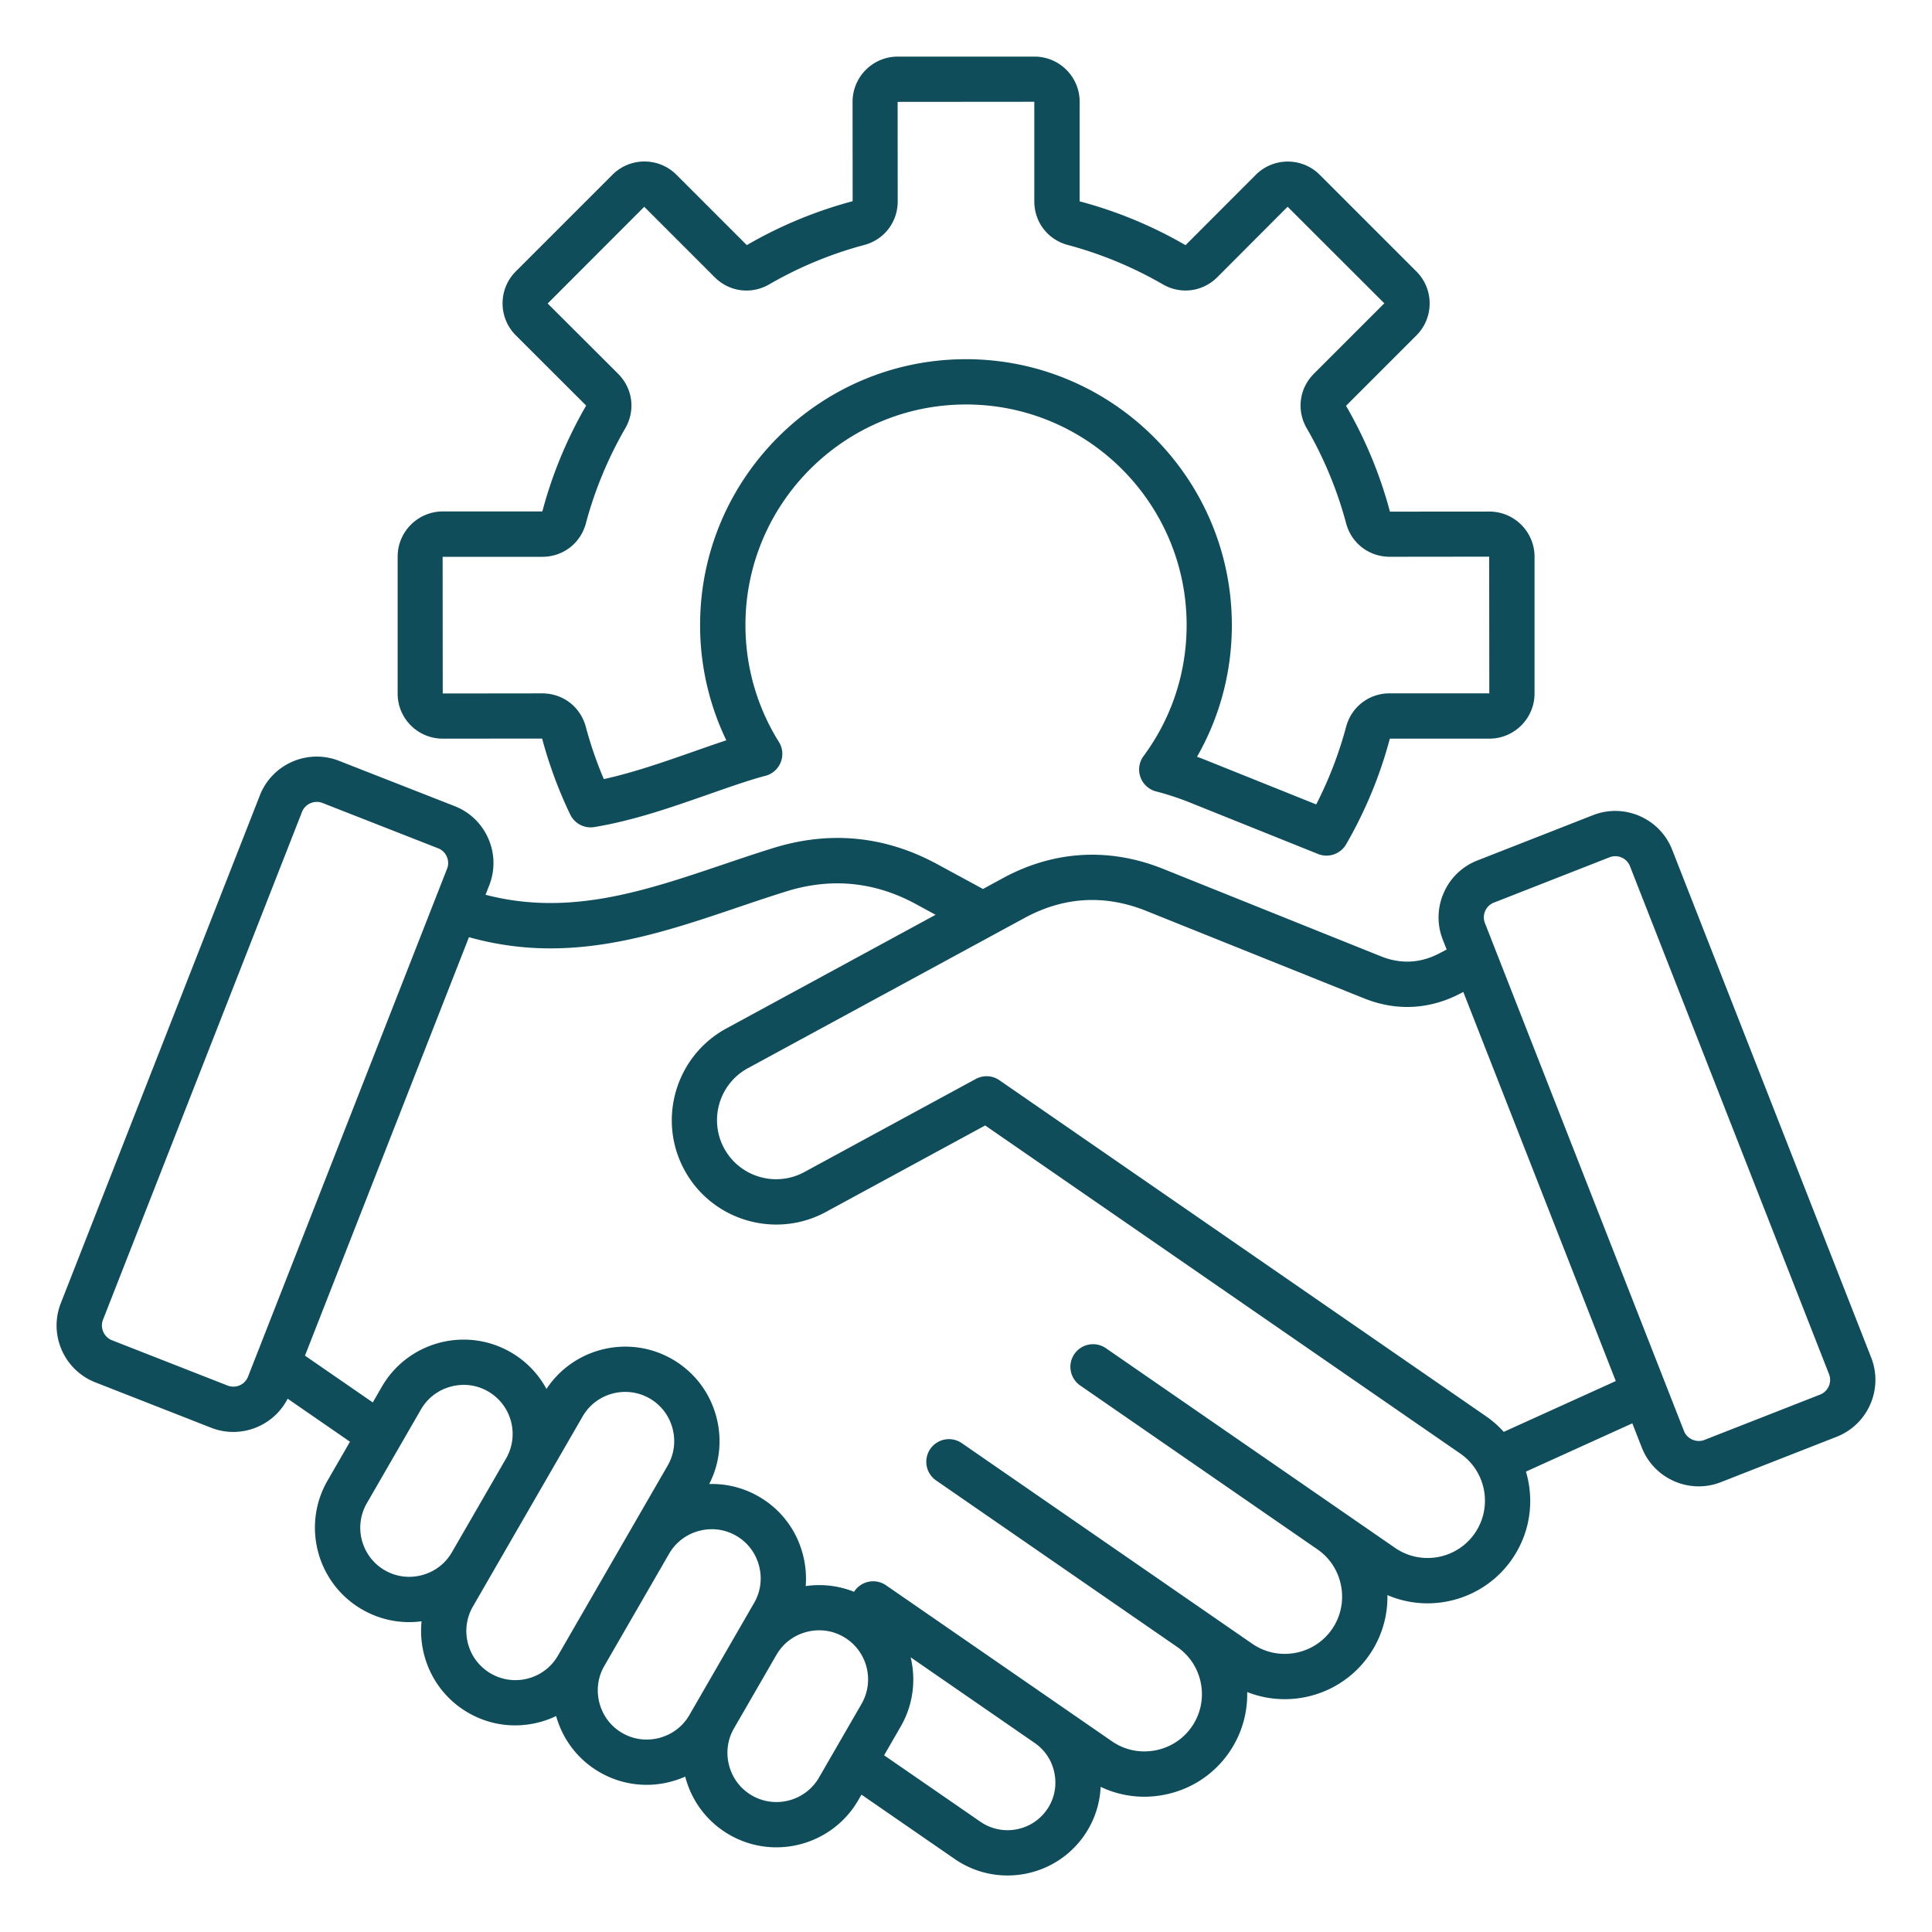 <svg xmlns="http://www.w3.org/2000/svg" version="1.1" xmlns:xlink="http://www.w3.org/1999/xlink" width="512" height="512" x="0" y="0" viewBox="0 0 512 512" style="enable-background:new 0 0 512 512" xml:space="preserve" class=""><g><path d="m495.89 359.79-52.75-134.61c-3.25-8.3-12.66-12.41-20.96-9.16l-30.67 12.02c-4.01 1.57-7.18 4.62-8.91 8.59s-1.82 8.36-.25 12.37l1.03 2.63-1.94 1.02c-5.02 2.63-10.23 2.89-15.49.78l-57.71-23.17c-14.27-5.73-28.95-4.88-42.46 2.46l-5.28 2.87-12.09-6.56c-13.83-7.51-28.47-8.96-43.5-4.29-4.45 1.38-8.92 2.89-13.24 4.35-20.96 7.09-40.85 13.81-63 8.03l.99-2.52a16.08 16.08 0 0 0-.25-12.37c-1.73-3.97-4.9-7.02-8.91-8.59l-30.67-12.02c-8.3-3.25-17.71.85-20.96 9.16l-52.76 134.6c-3.25 8.3.85 17.71 9.16 20.96l30.67 12.02c1.93.76 3.92 1.12 5.88 1.12 5.95 0 11.6-3.31 14.41-8.81l16.52 11.4-5.94 10.29c-6.9 11.95-2.79 27.28 9.16 34.17a24.846 24.846 0 0 0 15.75 3.13c-.97 9.51 3.57 19.16 12.37 24.24l3-5.2-3 5.2c3.84 2.21 8.1 3.35 12.43 3.34 2.18 0 4.38-.29 6.55-.87 1.5-.4 2.94-.95 4.31-1.6 1.78 6.32 5.86 11.6 11.53 14.88 3.93 2.27 8.22 3.35 12.47 3.35 3.52 0 7.01-.76 10.21-2.18.02.06.03.13.05.19 1.73 6.47 5.87 11.87 11.63 15.2 3.93 2.27 8.22 3.35 12.47 3.35 8.65 0 17.08-4.49 21.71-12.5l.85-1.46 24.72 17.06c4.27 2.95 9.15 4.36 13.99 4.36 7.84 0 15.56-3.72 20.34-10.64a24.41 24.41 0 0 0 4.33-12.85 26.929 26.929 0 0 0 16.55 2.16c7.16-1.31 13.37-5.31 17.49-11.27a27.057 27.057 0 0 0 4.8-16.01 27.08 27.08 0 0 0 9.95 1.89c8.64 0 17.15-4.1 22.42-11.73a26.944 26.944 0 0 0 4.79-15.85c3.42 1.46 7.03 2.18 10.62 2.18 8.64 0 17.15-4.1 22.42-11.73 4.11-5.96 5.66-13.18 4.35-20.35-.18-.96-.4-1.9-.68-2.83l28.19-12.79 2.52 6.43c2.5 6.37 8.62 10.27 15.08 10.27 1.96 0 3.95-.36 5.88-1.12l30.67-12.02c8.3-3.26 12.41-12.66 9.16-20.97zm-435.57 7.4-30.67-12.02c-2.11-.83-3.19-3.3-2.36-5.41l52.75-134.61c.64-1.63 2.26-2.64 3.93-2.64.5 0 1 .09 1.48.28l30.67 12.02c1.03.4 1.84 1.19 2.29 2.22s.48 2.16.07 3.19L65.73 364.83a4.181 4.181 0 0 1-5.41 2.36zm41.66 48.95c-6.22-3.59-8.35-11.56-4.76-17.78l14.35-24.86c1.73-2.99 4.54-5.14 7.91-6.04s6.88-.45 9.87 1.28c6.22 3.59 8.35 11.56 4.76 17.78l-14.36 24.86c-1.73 2.99-4.54 5.14-7.91 6.04-3.36.9-6.87.45-9.86-1.28zm28.11 27.37c-6.22-3.59-8.35-11.56-4.76-17.78l4.82-8.35 14.35-24.86 9.9-17.15c2.41-4.17 6.79-6.5 11.29-6.5 2.21 0 4.44.56 6.49 1.74 2.99 1.73 5.14 4.54 6.04 7.91s.45 6.88-1.28 9.87l-29.08 50.37c-3.58 6.21-11.55 8.34-17.77 4.75zm44.69 17.04c-3.37.9-6.88.45-9.87-1.28s-5.14-4.54-6.04-7.91-.45-6.88 1.28-9.87l17.17-29.74c1.73-2.99 4.54-5.14 7.91-6.04s6.88-.45 9.87 1.28 5.14 4.54 6.04 7.91.45 6.88-1.28 9.87l-17.17 29.74c-1.73 2.99-4.53 5.13-7.91 6.04zm24.49 15.27c-2.99-1.73-5.14-4.54-6.04-7.91s-.45-6.88 1.28-9.87l11.26-19.5c1.73-2.99 4.54-5.14 7.91-6.04s6.88-.45 9.87 1.28c6.22 3.59 8.35 11.56 4.76 17.78l-11.26 19.5c-3.59 6.21-11.56 8.35-17.78 4.76zm78.19 3.73c-3.97 5.75-11.88 7.2-17.64 3.23l-25.52-17.61 4.39-7.61c3.33-5.77 4.09-12.34 2.64-18.36l32.9 22.72c2.77 1.91 4.63 4.8 5.24 8.15.62 3.34-.09 6.71-2.01 9.48zm113.38-73.22c-4.76 6.89-14.25 8.63-21.14 3.87l-76.62-52.91a6.005 6.005 0 0 0-8.35 1.53 6.005 6.005 0 0 0 1.53 8.35l62.88 43.43c3.32 2.29 5.55 5.76 6.28 9.77s-.13 8.05-2.42 11.37c-4.76 6.89-14.25 8.63-21.14 3.87l-76.97-53.16a6.005 6.005 0 0 0-8.35 1.53 6.005 6.005 0 0 0 1.53 8.35l63.9 44.13c6.89 4.76 8.63 14.24 3.86 21.14-2.29 3.32-5.77 5.55-9.77 6.29-4.01.73-8.05-.13-11.37-2.42l-59.88-41.35a6.005 6.005 0 0 0-8.35 1.53c-.04.06-.08.13-.12.2a24.798 24.798 0 0 0-12.82-1.52c.22-2.82-.03-5.69-.79-8.52-1.73-6.47-5.86-11.87-11.63-15.2a24.77 24.77 0 0 0-13.15-3.33c2.82-5.51 3.49-11.8 1.87-17.86-1.73-6.47-5.87-11.86-11.63-15.2-11.51-6.64-26.14-3.08-33.37 7.87a24.835 24.835 0 0 0-9.47-9.73c-11.95-6.9-27.27-2.79-34.17 9.16l-2.39 4.14-17.97-12.4 43.46-110.9a79.495 79.495 0 0 0 21.58 2.97c17.54 0 33.79-5.49 49.67-10.87 4.25-1.44 8.64-2.92 12.95-4.26 11.83-3.67 23.34-2.53 34.22 3.38l5.24 2.85-55.45 30.12c-13.4 7.28-18.39 24.11-11.11 37.51 5.01 9.22 14.53 14.46 24.36 14.46 4.45 0 8.97-1.08 13.15-3.35l42.19-22.91 125.91 86.95c3.32 2.29 5.55 5.76 6.29 9.77.71 3.99-.15 8.03-2.44 11.35zm7.67-26.87a27.208 27.208 0 0 0-4.72-4.15l-128.94-89.04c-1.92-1.33-4.35-1.37-6.27-.33l-45.43 24.67c-7.59 4.12-17.12 1.3-21.24-6.29s-1.3-17.12 6.29-21.24l73.31-39.81c10.41-5.65 21.26-6.28 32.26-1.87l57.71 23.17c8.54 3.43 17.37 2.99 25.53-1.29l.78-.41 40.41 103.12zm83.84-9.88-30.67 12.02c-2.11.82-4.59-.26-5.41-2.37l-52.75-134.61c-.4-1.03-.38-2.16.07-3.19s1.26-1.82 2.29-2.22l30.67-12.02c2.14-.84 4.57.22 5.41 2.36l52.75 134.61a4.18 4.18 0 0 1-2.36 5.42zM117.32 195.75l26.35-.02c1.85 6.91 4.35 13.68 7.44 20.12a6.005 6.005 0 0 0 6.39 3.33c10.38-1.71 20.44-5.23 30.18-8.64 4.08-1.43 7.93-2.78 11.6-3.92 1.18-.37 2.38-.71 3.56-1.02a6 6 0 0 0 3.57-8.99c-5.8-9.27-8.86-19.97-8.86-30.96 0-32.23 26.22-58.46 58.46-58.46s58.46 26.22 58.46 58.46c0 12.6-3.95 24.6-11.41 34.71a5.988 5.988 0 0 0-.83 5.58 5.992 5.992 0 0 0 4.16 3.8c2.99.77 5.99 1.75 8.92 2.93l34 13.65c.73.29 1.49.43 2.23.43 2.09 0 4.1-1.1 5.2-3 5.08-8.8 8.99-18.22 11.58-28h26.38c6.6 0 11.97-5.37 11.97-11.97v-36.24c0-6.6-5.37-11.97-11.97-11.97l-26.35.02c-2.62-9.82-6.54-19.27-11.64-28.05l18.66-18.66c4.67-4.67 4.67-12.26 0-16.93l-25.63-25.63c-4.67-4.67-12.26-4.67-16.93 0l-18.63 18.65c-8.81-5.1-18.26-9.02-28.06-11.61V26.97c0-6.6-5.37-11.97-11.97-11.97h-36.24c-6.6 0-11.97 5.37-11.97 11.97l.02 26.35c-9.82 2.62-19.27 6.54-28.05 11.64L179.25 46.3c-4.67-4.67-12.26-4.67-16.93 0l-25.63 25.63c-4.67 4.67-4.67 12.26 0 16.93l18.65 18.62c-5.1 8.81-9.02 18.26-11.61 28.06h-26.38c-6.6 0-11.97 5.37-11.97 11.97v36.24c-.03 6.63 5.34 12 11.94 12zm26.38-48.19c5.5 0 10.15-3.57 11.57-8.88 2.35-8.8 5.86-17.27 10.43-25.17 2.75-4.76 1.99-10.57-1.9-14.46l-18.66-18.62 25.59-25.63 18.66 18.66c3.89 3.89 9.7 4.65 14.46 1.9 7.9-4.57 16.36-8.08 25.17-10.43 5.31-1.42 8.88-6.07 8.88-11.57L237.88 27l36.22-.03v26.38c0 5.5 3.57 10.15 8.88 11.57 8.8 2.35 17.27 5.86 25.17 10.43 4.76 2.75 10.57 1.99 14.46-1.9l18.62-18.66 25.63 25.59-18.66 18.66c-3.89 3.89-4.65 9.7-1.9 14.46 4.57 7.9 8.08 16.37 10.43 25.17 1.42 5.31 6.07 8.88 11.57 8.88l26.35-.03.03 36.22H368.3c-5.5 0-10.15 3.57-11.57 8.88-1.9 7.11-4.56 14-7.92 20.56l-29.05-11.66c-.84-.34-1.69-.66-2.54-.97 6.06-10.58 9.23-22.5 9.23-34.9 0-38.85-31.61-70.46-70.46-70.46s-70.46 31.61-70.46 70.46a70.4 70.4 0 0 0 6.95 30.54c-2.85.94-5.76 1.96-8.78 3.02-7.77 2.72-15.77 5.52-23.68 7.26-1.91-4.49-3.51-9.13-4.77-13.84-1.42-5.31-6.07-8.88-11.57-8.88l-26.35.03-.03-36.22z" fill="#0f4d5b" opacity="1" data-original="#000000" class=""></path></g></svg>